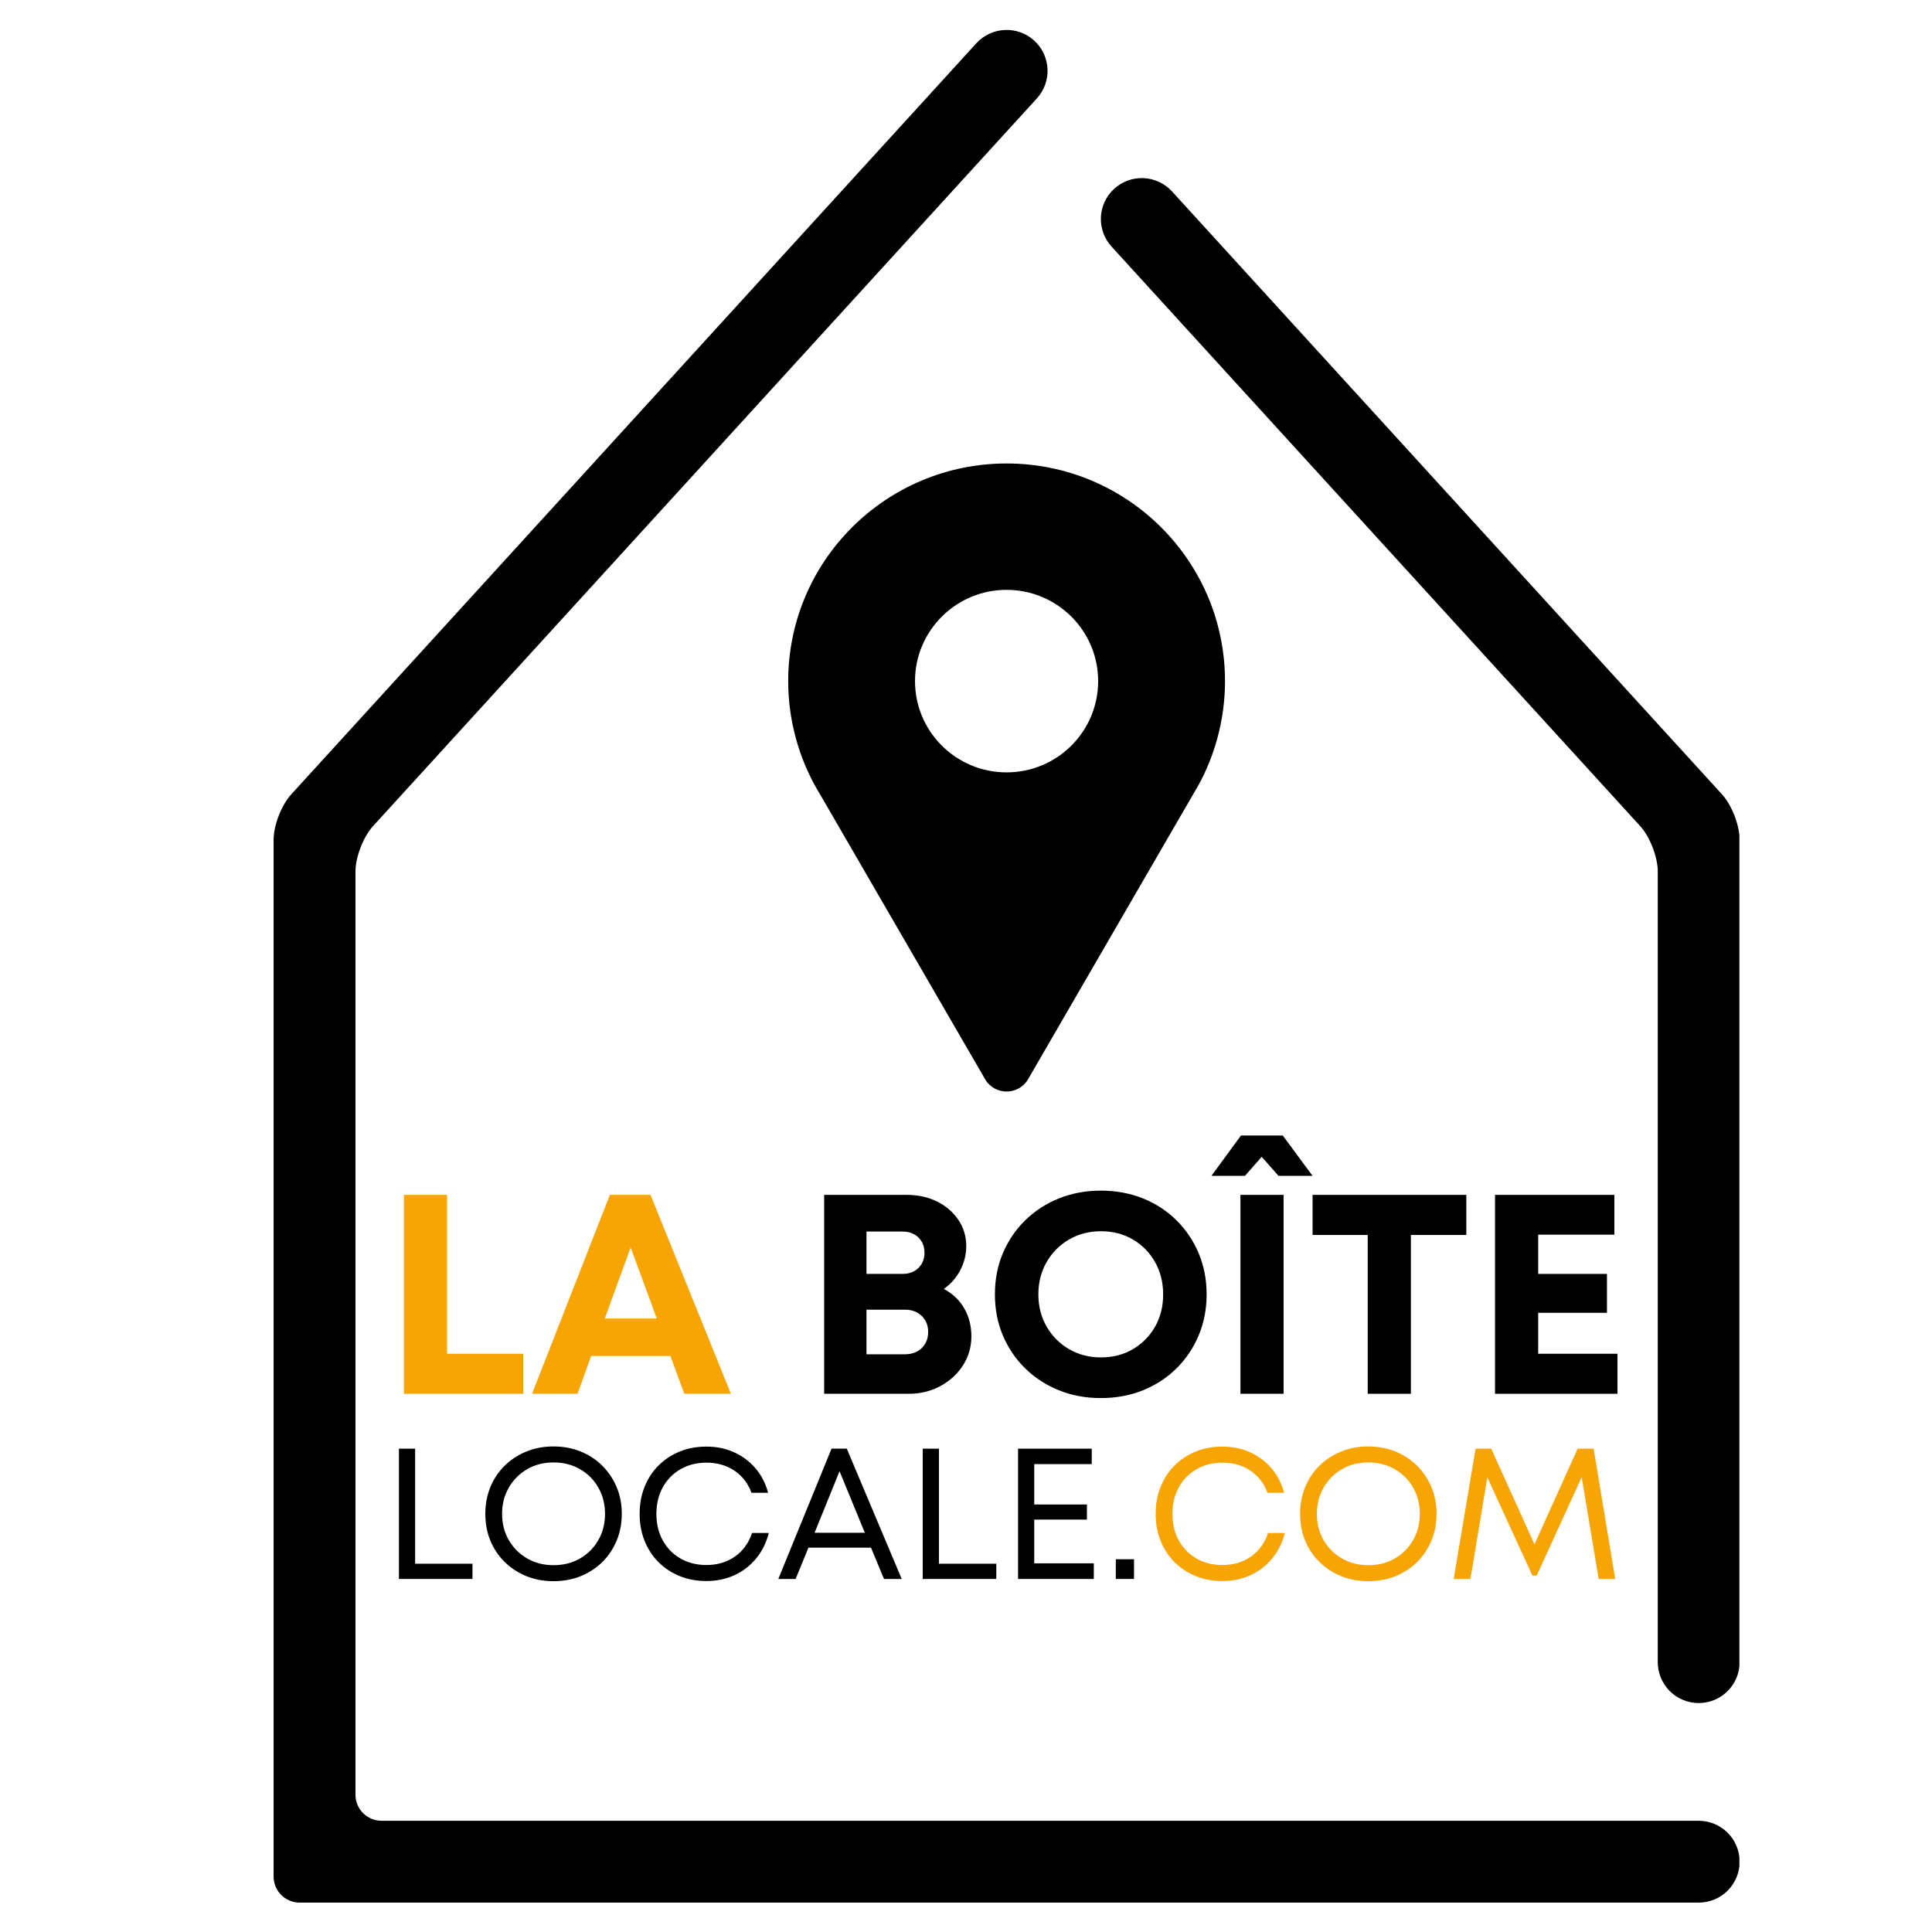 <svg version="1.0" preserveAspectRatio="xMidYMid meet" height="800" viewBox="0 0 600 600" zoomAndPan="magnify" width="800" xmlns:xlink="http://www.w3.org/1999/xlink" xmlns="http://www.w3.org/2000/svg"><defs><g></g><clipPath id="e12fd13d39"><path clip-rule="nonzero" d="M 84.934 9 L 540.184 9 L 540.184 590.969 L 84.934 590.969 Z M 84.934 9"></path></clipPath><clipPath id="d7a3baa8b3"><path clip-rule="nonzero" d="M 341 55 L 540.184 55 L 540.184 529 L 341 529 Z M 341 55"></path></clipPath><clipPath id="d08d31018c"><path clip-rule="nonzero" d="M 244.734 143.961 L 380.484 143.961 L 380.484 338.961 L 244.734 338.961 Z M 244.734 143.961"></path></clipPath></defs><rect fill-opacity="1" height="720" y="-60" fill="#ffffff" width="720" x="-60"></rect><rect fill-opacity="1" height="720" y="-60" fill="#ffffff" width="720" x="-60"></rect><g clip-path="url(#e12fd13d39)"><path fill-rule="nonzero" fill-opacity="1" d="M 527.551 565.457 C 530.914 565.457 534.148 566.797 536.543 569.188 C 538.922 571.57 540.262 574.805 540.262 578.164 C 540.262 581.539 538.922 584.773 536.543 587.152 C 534.148 589.543 530.914 590.871 527.551 590.871 L 93.059 590.871 C 88.594 590.871 84.969 587.246 84.969 582.785 L 84.969 260.785 C 84.969 256.324 87.41 250.023 90.418 246.723 L 303.219 13.43 C 305.496 10.949 308.664 9.457 312.027 9.309 C 315.398 9.145 318.695 10.336 321.18 12.609 C 323.676 14.875 325.156 18.039 325.316 21.414 C 325.469 24.773 324.277 28.066 322.012 30.562 L 115.844 256.566 C 112.836 259.863 110.395 266.164 110.395 270.629 L 110.395 557.371 C 110.395 561.836 114.02 565.457 118.484 565.457 Z M 527.551 565.457" fill="#000000"></path></g><g clip-path="url(#d7a3baa8b3)"><path fill-rule="nonzero" fill-opacity="1" d="M 345.195 76.574 C 342.93 74.09 341.738 70.797 341.891 67.422 C 342.051 64.062 343.531 60.898 346.027 58.621 C 348.512 56.355 351.805 55.168 355.18 55.316 C 358.543 55.48 361.711 56.969 363.988 59.453 L 534.812 246.723 C 537.82 250.023 540.262 256.324 540.262 260.785 L 540.262 516.191 C 540.262 519.551 538.922 522.785 536.543 525.18 C 534.148 527.559 530.914 528.898 527.551 528.898 C 524.176 528.898 520.938 527.559 518.559 525.18 C 516.176 522.785 514.836 519.551 514.836 516.191 L 514.836 270.629 C 514.836 266.164 512.395 259.863 509.387 256.566 Z M 345.195 76.574" fill="#000000"></path></g><g clip-path="url(#d08d31018c)"><path fill-rule="nonzero" fill-opacity="1" d="M 312.613 143.938 C 275.145 143.938 244.781 174.199 244.781 211.531 C 244.781 217.742 245.637 223.75 247.215 229.461 C 248.582 234.43 250.492 239.184 252.906 243.629 C 253.488 244.699 254.105 245.758 254.738 246.797 L 305.879 335.066 C 305.988 335.254 306.086 335.453 306.207 335.637 C 307.613 337.66 309.953 338.984 312.605 338.984 C 315.266 338.984 317.613 337.645 319.02 335.613 L 319.234 335.238 L 370.465 246.812 L 372.316 243.621 C 374.727 239.176 376.637 234.426 378.008 229.461 C 379.578 223.75 380.438 217.742 380.438 211.531 C 380.438 174.199 350.07 143.938 312.613 143.938 Z M 312.605 239.867 C 296.898 239.867 284.164 227.176 284.164 211.531 C 284.164 195.875 296.895 183.184 312.605 183.184 C 328.316 183.184 341.039 195.875 341.039 211.531 C 341.039 227.176 328.316 239.867 312.605 239.867 Z M 312.605 239.867" fill="#000000"></path></g><g fill-opacity="1" fill="#f7a505"><g transform="translate(118.368, 432.856)"><g><path d="M 20.469 -12.438 L 44.125 -12.438 L 44.125 0 L 7.062 0 L 7.062 -61.781 L 20.469 -61.781 Z M 20.469 -12.438"></path></g></g></g><g fill-opacity="1" fill="#f7a505"><g transform="translate(164.431, 432.856)"><g><path d="M 48.094 0 L 43.766 -11.734 L 19.156 -11.734 L 14.922 0 L 0.797 0 L 24.969 -61.781 L 37.594 -61.781 L 62.562 0 Z M 31.422 -45.453 L 23.391 -23.391 L 39.531 -23.391 Z M 31.422 -45.453"></path></g></g></g><g fill-opacity="1" fill="#000000"><g transform="translate(227.798, 432.856)"><g></g></g></g><g fill-opacity="1" fill="#000000"><g transform="translate(248.888, 432.856)"><g><path d="M 44.219 -32.562 C 46.914 -31.156 49.016 -29.172 50.516 -26.609 C 52.023 -24.047 52.781 -21.117 52.781 -17.828 C 52.781 -14.535 51.91 -11.535 50.172 -8.828 C 48.43 -6.117 46.078 -3.969 43.109 -2.375 C 40.141 -0.789 36.891 0 33.359 0 L 7.062 0 L 7.062 -61.781 L 32.656 -61.781 C 36.188 -61.781 39.348 -61.086 42.141 -59.703 C 44.93 -58.316 47.133 -56.414 48.75 -54 C 50.375 -51.594 51.188 -48.891 51.188 -45.891 C 51.188 -43.242 50.566 -40.742 49.328 -38.391 C 48.098 -36.035 46.395 -34.094 44.219 -32.562 Z M 38.219 -43.766 C 38.219 -45.711 37.598 -47.301 36.359 -48.531 C 35.117 -49.77 33.441 -50.391 31.328 -50.391 L 20.203 -50.391 L 20.203 -37.234 L 31.328 -37.234 C 33.441 -37.234 35.117 -37.852 36.359 -39.094 C 37.598 -40.332 38.219 -41.891 38.219 -43.766 Z M 32.031 -12.266 C 34.27 -12.266 36.051 -12.91 37.375 -14.203 C 38.695 -15.504 39.359 -17.18 39.359 -19.234 C 39.359 -21.234 38.695 -22.879 37.375 -24.172 C 36.051 -25.473 34.27 -26.125 32.031 -26.125 L 20.203 -26.125 L 20.203 -12.266 Z M 32.031 -12.266"></path></g></g></g><g fill-opacity="1" fill="#000000"><g transform="translate(305.539, 432.856)"><g><path d="M 36.359 1.328 C 31.648 1.328 27.297 0.52 23.297 -1.094 C 19.297 -2.719 15.812 -4.984 12.844 -7.891 C 9.875 -10.805 7.562 -14.219 5.906 -18.125 C 4.258 -22.039 3.438 -26.297 3.438 -30.891 C 3.438 -35.473 4.258 -39.723 5.906 -43.641 C 7.562 -47.555 9.875 -50.969 12.844 -53.875 C 15.812 -56.789 19.297 -59.055 23.297 -60.672 C 27.297 -62.285 31.648 -63.094 36.359 -63.094 C 41.066 -63.094 45.422 -62.285 49.422 -60.672 C 53.422 -59.055 56.891 -56.789 59.828 -53.875 C 62.773 -50.969 65.07 -47.555 66.719 -43.641 C 68.363 -39.723 69.188 -35.473 69.188 -30.891 C 69.188 -26.297 68.363 -22.039 66.719 -18.125 C 65.07 -14.219 62.773 -10.805 59.828 -7.891 C 56.891 -4.984 53.422 -2.719 49.422 -1.094 C 45.422 0.52 41.066 1.328 36.359 1.328 Z M 36.359 -11.297 C 40.066 -11.297 43.375 -12.148 46.281 -13.859 C 49.195 -15.566 51.492 -17.891 53.172 -20.828 C 54.848 -23.766 55.688 -27.117 55.688 -30.891 C 55.688 -34.598 54.848 -37.938 53.172 -40.906 C 51.492 -43.875 49.195 -46.211 46.281 -47.922 C 43.375 -49.629 40.066 -50.484 36.359 -50.484 C 32.711 -50.484 29.414 -49.629 26.469 -47.922 C 23.531 -46.211 21.207 -43.875 19.5 -40.906 C 17.789 -37.938 16.938 -34.598 16.938 -30.891 C 16.938 -27.18 17.789 -23.844 19.5 -20.875 C 21.207 -17.906 23.531 -15.566 26.469 -13.859 C 29.414 -12.148 32.711 -11.297 36.359 -11.297 Z M 36.359 -11.297"></path></g></g></g><g fill-opacity="1" fill="#000000"><g transform="translate(378.163, 432.856)"><g><path d="M 13.672 -73.594 L 8.469 -67.688 L -1.938 -67.688 L 7.234 -80.219 L 20.203 -80.219 L 29.469 -67.688 L 18.891 -67.688 Z M 7.062 0 L 7.062 -61.781 L 20.469 -61.781 L 20.469 0 Z M 7.062 0"></path></g></g></g><g fill-opacity="1" fill="#000000"><g transform="translate(405.694, 432.856)"><g><path d="M 49.688 -61.781 L 49.688 -49.328 L 32.469 -49.328 L 32.469 0 L 19.062 0 L 19.062 -49.328 L 1.938 -49.328 L 1.938 -61.781 Z M 49.688 -61.781"></path></g></g></g><g fill-opacity="1" fill="#000000"><g transform="translate(457.228, 432.856)"><g><path d="M 20.469 -12.438 L 45.094 -12.438 L 45.094 0 L 7.062 0 L 7.062 -61.781 L 44.125 -61.781 L 44.125 -49.422 L 20.469 -49.422 L 20.469 -37.234 L 41.828 -37.234 L 41.828 -25.156 L 20.469 -25.156 Z M 20.469 -12.438"></path></g></g></g><g fill-opacity="1" fill="#000000"><g transform="translate(118.345, 490.364)"><g><path d="M 10.578 -4.734 L 28.391 -4.734 L 28.391 0 L 5.547 0 L 5.547 -40.469 L 10.578 -40.469 Z M 10.578 -4.734"></path></g></g></g><g fill-opacity="1" fill="#000000"><g transform="translate(147.943, 490.364)"><g><path d="M 23.938 0.688 C 20.883 0.688 18.066 0.16 15.484 -0.891 C 12.91 -1.953 10.664 -3.426 8.75 -5.312 C 6.844 -7.207 5.367 -9.414 4.328 -11.938 C 3.297 -14.457 2.781 -17.223 2.781 -20.234 C 2.781 -23.203 3.297 -25.957 4.328 -28.5 C 5.367 -31.039 6.844 -33.254 8.75 -35.141 C 10.664 -37.035 12.91 -38.508 15.484 -39.562 C 18.066 -40.625 20.883 -41.156 23.938 -41.156 C 27.02 -41.156 29.852 -40.625 32.438 -39.562 C 35.02 -38.508 37.254 -37.035 39.141 -35.141 C 41.023 -33.254 42.5 -31.051 43.562 -28.531 C 44.625 -26.008 45.156 -23.242 45.156 -20.234 C 45.156 -17.223 44.625 -14.445 43.562 -11.906 C 42.5 -9.363 41.023 -7.156 39.141 -5.281 C 37.254 -3.414 35.02 -1.953 32.438 -0.891 C 29.852 0.16 27.02 0.688 23.938 0.688 Z M 23.938 -4.281 C 27.02 -4.281 29.766 -4.973 32.172 -6.359 C 34.578 -7.742 36.473 -9.641 37.859 -12.047 C 39.254 -14.461 39.953 -17.191 39.953 -20.234 C 39.953 -23.273 39.254 -26 37.859 -28.406 C 36.473 -30.82 34.578 -32.723 32.172 -34.109 C 29.766 -35.492 27.02 -36.188 23.938 -36.188 C 20.883 -36.188 18.156 -35.484 15.75 -34.078 C 13.344 -32.672 11.445 -30.766 10.062 -28.359 C 8.676 -25.953 7.984 -23.242 7.984 -20.234 C 7.984 -17.191 8.676 -14.473 10.062 -12.078 C 11.445 -9.691 13.344 -7.797 15.75 -6.391 C 18.156 -4.984 20.883 -4.281 23.938 -4.281 Z M 23.938 -4.281"></path></g></g></g><g fill-opacity="1" fill="#000000"><g transform="translate(195.866, 490.364)"><g><path d="M 23.531 0.641 C 20.52 0.641 17.754 0.129 15.234 -0.891 C 12.711 -1.91 10.516 -3.352 8.641 -5.219 C 6.773 -7.094 5.332 -9.301 4.312 -11.844 C 3.289 -14.395 2.781 -17.191 2.781 -20.234 C 2.781 -23.273 3.289 -26.066 4.312 -28.609 C 5.332 -31.16 6.773 -33.367 8.641 -35.234 C 10.516 -37.109 12.711 -38.555 15.234 -39.578 C 17.754 -40.598 20.52 -41.109 23.531 -41.109 C 26.656 -41.109 29.516 -40.52 32.109 -39.344 C 34.711 -38.164 36.93 -36.504 38.766 -34.359 C 40.598 -32.223 41.898 -29.691 42.672 -26.766 L 37.516 -26.766 C 36.441 -29.691 34.672 -31.984 32.203 -33.641 C 29.734 -35.297 26.844 -36.125 23.531 -36.125 C 20.52 -36.125 17.836 -35.445 15.484 -34.094 C 13.141 -32.75 11.301 -30.875 9.969 -28.469 C 8.645 -26.062 7.984 -23.316 7.984 -20.234 C 7.984 -17.109 8.645 -14.348 9.969 -11.953 C 11.301 -9.566 13.141 -7.695 15.484 -6.344 C 17.836 -5 20.52 -4.328 23.531 -4.328 C 26.914 -4.328 29.859 -5.203 32.359 -6.953 C 34.867 -8.711 36.645 -11.156 37.688 -14.281 L 42.891 -14.281 C 42.117 -11.238 40.805 -8.598 38.953 -6.359 C 37.109 -4.117 34.863 -2.391 32.219 -1.172 C 29.582 0.035 26.688 0.641 23.531 0.641 Z M 23.531 0.641"></path></g></g></g><g fill-opacity="1" fill="#000000"><g transform="translate(240.726, 490.364)"><g><path d="M 33.812 0 L 29.766 -9.719 L 10.344 -9.719 L 6.359 0 L 0.984 0 L 17.516 -40.469 L 22.25 -40.469 L 39.312 0 Z M 20 -33.469 L 12.25 -14.344 L 27.859 -14.344 Z M 20 -33.469"></path></g></g></g><g fill-opacity="1" fill="#000000"><g transform="translate(281.018, 490.364)"><g><path d="M 10.578 -4.734 L 28.391 -4.734 L 28.391 0 L 5.547 0 L 5.547 -40.469 L 10.578 -40.469 Z M 10.578 -4.734"></path></g></g></g><g fill-opacity="1" fill="#000000"><g transform="translate(310.616, 490.364)"><g><path d="M 10.578 -4.859 L 29.078 -4.859 L 29.078 0 L 5.547 0 L 5.547 -40.469 L 28.438 -40.469 L 28.438 -35.672 L 10.578 -35.672 L 10.578 -23.125 L 26.938 -23.125 L 26.938 -18.438 L 10.578 -18.438 Z M 10.578 -4.859"></path></g></g></g><g fill-opacity="1" fill="#000000"><g transform="translate(342.584, 490.364)"><g><path d="M 3.938 0 L 3.938 -6.125 L 9.594 -6.125 L 9.594 0 Z M 3.938 0"></path></g></g></g><g fill-opacity="1" fill="#f7a505"><g transform="translate(356.118, 490.364)"><g><path d="M 23.531 0.641 C 20.52 0.641 17.754 0.129 15.234 -0.891 C 12.711 -1.91 10.516 -3.352 8.641 -5.219 C 6.773 -7.094 5.332 -9.301 4.312 -11.844 C 3.289 -14.395 2.781 -17.191 2.781 -20.234 C 2.781 -23.273 3.289 -26.066 4.312 -28.609 C 5.332 -31.16 6.773 -33.367 8.641 -35.234 C 10.516 -37.109 12.711 -38.555 15.234 -39.578 C 17.754 -40.598 20.52 -41.109 23.531 -41.109 C 26.656 -41.109 29.516 -40.52 32.109 -39.344 C 34.711 -38.164 36.93 -36.504 38.766 -34.359 C 40.598 -32.223 41.898 -29.691 42.672 -26.766 L 37.516 -26.766 C 36.441 -29.691 34.672 -31.984 32.203 -33.641 C 29.734 -35.297 26.844 -36.125 23.531 -36.125 C 20.52 -36.125 17.836 -35.445 15.484 -34.094 C 13.141 -32.75 11.301 -30.875 9.969 -28.469 C 8.645 -26.062 7.984 -23.316 7.984 -20.234 C 7.984 -17.109 8.645 -14.348 9.969 -11.953 C 11.301 -9.566 13.141 -7.695 15.484 -6.344 C 17.836 -5 20.52 -4.328 23.531 -4.328 C 26.914 -4.328 29.859 -5.203 32.359 -6.953 C 34.867 -8.711 36.645 -11.156 37.688 -14.281 L 42.891 -14.281 C 42.117 -11.238 40.805 -8.598 38.953 -6.359 C 37.109 -4.117 34.863 -2.391 32.219 -1.172 C 29.582 0.035 26.688 0.641 23.531 0.641 Z M 23.531 0.641"></path></g></g></g><g fill-opacity="1" fill="#f7a505"><g transform="translate(400.978, 490.364)"><g><path d="M 23.938 0.688 C 20.883 0.688 18.066 0.16 15.484 -0.891 C 12.91 -1.953 10.664 -3.426 8.75 -5.312 C 6.844 -7.207 5.367 -9.414 4.328 -11.938 C 3.297 -14.457 2.781 -17.223 2.781 -20.234 C 2.781 -23.203 3.297 -25.957 4.328 -28.5 C 5.367 -31.039 6.844 -33.254 8.75 -35.141 C 10.664 -37.035 12.91 -38.508 15.484 -39.562 C 18.066 -40.625 20.883 -41.156 23.938 -41.156 C 27.02 -41.156 29.852 -40.625 32.438 -39.562 C 35.02 -38.508 37.254 -37.035 39.141 -35.141 C 41.023 -33.254 42.5 -31.051 43.562 -28.531 C 44.625 -26.008 45.156 -23.242 45.156 -20.234 C 45.156 -17.223 44.625 -14.445 43.562 -11.906 C 42.5 -9.363 41.023 -7.156 39.141 -5.281 C 37.254 -3.414 35.02 -1.953 32.438 -0.891 C 29.852 0.16 27.02 0.688 23.938 0.688 Z M 23.938 -4.281 C 27.02 -4.281 29.766 -4.973 32.172 -6.359 C 34.578 -7.742 36.473 -9.641 37.859 -12.047 C 39.254 -14.461 39.953 -17.191 39.953 -20.234 C 39.953 -23.273 39.254 -26 37.859 -28.406 C 36.473 -30.82 34.578 -32.723 32.172 -34.109 C 29.766 -35.492 27.02 -36.188 23.938 -36.188 C 20.883 -36.188 18.156 -35.484 15.75 -34.078 C 13.344 -32.672 11.445 -30.766 10.062 -28.359 C 8.676 -25.953 7.984 -23.242 7.984 -20.234 C 7.984 -17.191 8.676 -14.473 10.062 -12.078 C 11.445 -9.691 13.344 -7.797 15.75 -6.391 C 18.156 -4.984 20.883 -4.281 23.938 -4.281 Z M 23.938 -4.281"></path></g></g></g><g fill-opacity="1" fill="#f7a505"><g transform="translate(448.901, 490.364)"><g><path d="M 52.719 0 L 47.578 0 L 42.312 -31.625 L 28.328 -1.047 L 27 -1.047 L 13 -31.562 L 7.75 0 L 2.547 0 L 9.359 -40.469 L 14.219 -40.469 L 27.641 -10.75 L 41.047 -40.469 L 46.016 -40.469 Z M 52.719 0"></path></g></g></g></svg>